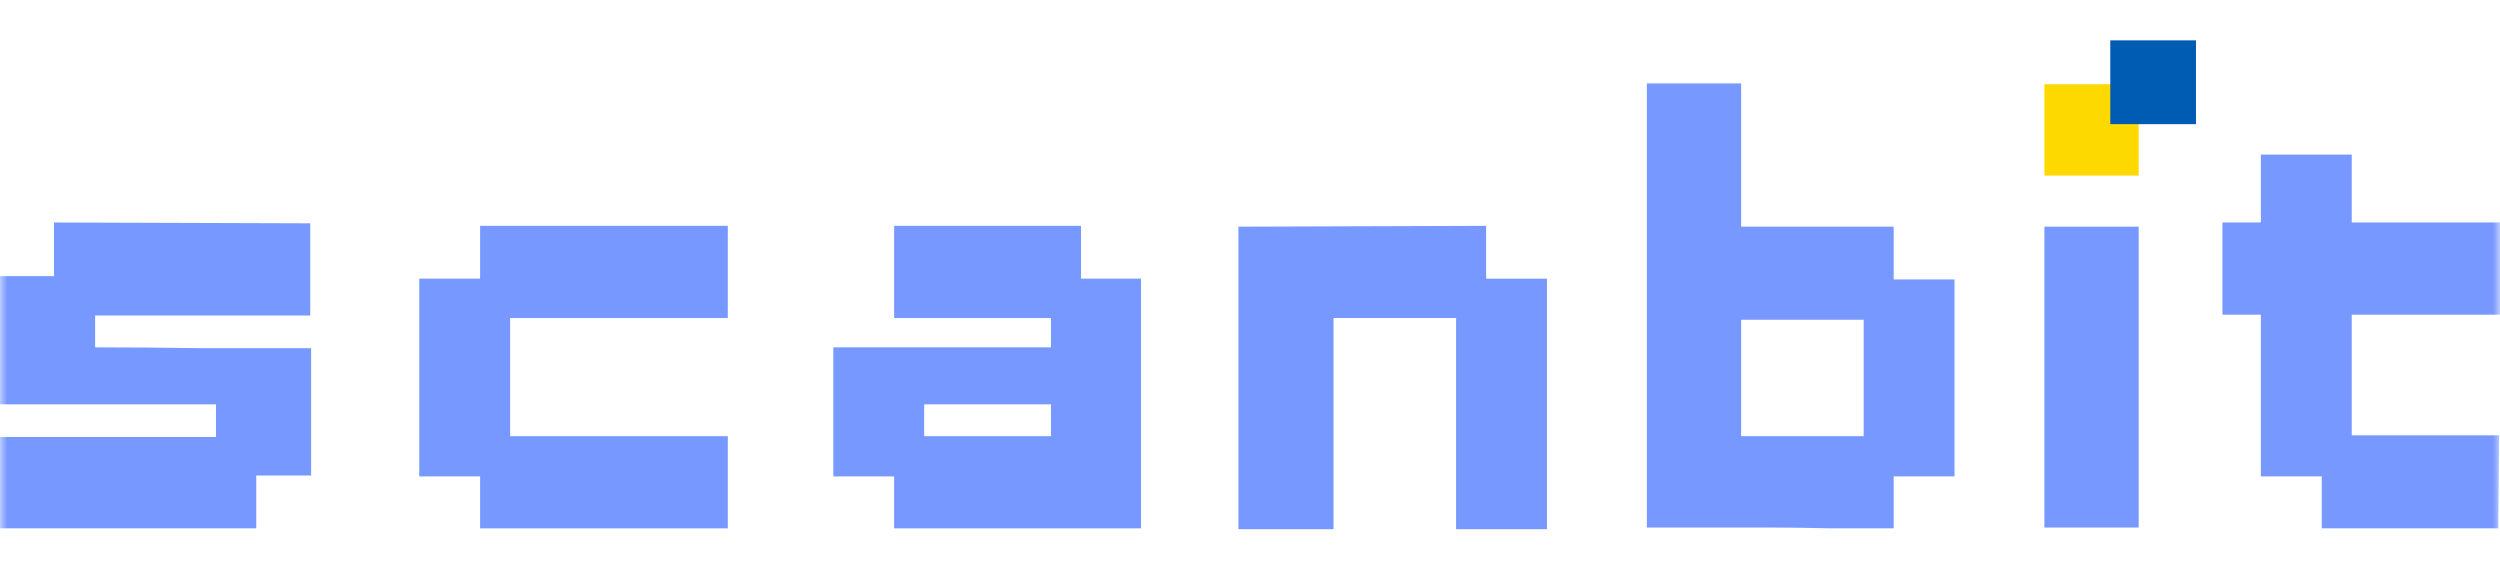 <svg width="177" height="40" viewBox="0 0 177 40" fill="none" xmlns="http://www.w3.org/2000/svg">
<g clip-path="url(#clip0_216_934)">
<mask id="mask0_216_934" style="mask-type:luminance" maskUnits="userSpaceOnUse" x="0" y="0" width="177" height="40">
<path d="M177 0H0V40H177V0Z" fill="white"/>
</mask>
<g mask="url(#mask0_216_934)">
<path d="M21.965 15.812V22.338H6.735V24.593C9.162 24.593 11.711 24.612 14.381 24.652C17.05 24.652 19.599 24.652 22.026 24.652V33.67H18.143V37.408H0V30.941H15.291V28.627H0V19.55H3.823V15.752L21.965 15.812Z" fill="#7698FF"/>
<path d="M51.528 15.99V22.516H36.116V30.882H51.528V37.408H33.992V33.73H29.684V19.728H33.992V15.99H51.528Z" fill="#7698FF"/>
<path d="M76.535 15.99V19.728H80.782V37.408H63.307V33.73H58.999V24.593H74.411V22.516H63.307V15.99H76.535ZM74.411 28.627H65.43V30.882H74.411V28.627Z" fill="#7698FF"/>
<path d="M105.216 15.99V19.728H109.524V37.468H103.092V22.516H94.415V37.468H87.68V16.049L105.216 15.99Z" fill="#7698FF"/>
<path d="M123.272 5.903V16.049H134.072V19.787H138.38V33.73H134.072V37.408C132.737 37.408 131.261 37.408 129.643 37.408C128.065 37.369 126.609 37.349 125.274 37.349H116.597V5.903H123.272ZM123.272 30.882H131.948V22.635H123.272V30.882Z" fill="#7698FF"/>
<path fill-rule="evenodd" clip-rule="evenodd" d="M151.418 37.349V16.049H144.743V37.349H151.418Z" fill="#7698FF"/>
<path d="M151.418 5.963V12.43H144.743V5.963H151.418Z" fill="#FDD900"/>
<path d="M155.476 2.857H149.408V8.79H155.476V2.857Z" fill="#005CB3"/>
<path fill-rule="evenodd" clip-rule="evenodd" d="M177 15.751H166.503V10.945H160.07V15.751H157.349V22.278H160.07V33.728H164.379V37.407H176.878L176.939 30.821H166.503V22.278H167.845L177 22.277V15.751Z" fill="#7698FF"/>
</g>
</g>
<defs>
<clipPath id="clip0_216_934">
<rect width="177" height="40" fill="white"/>
</clipPath>
</defs>
</svg>
